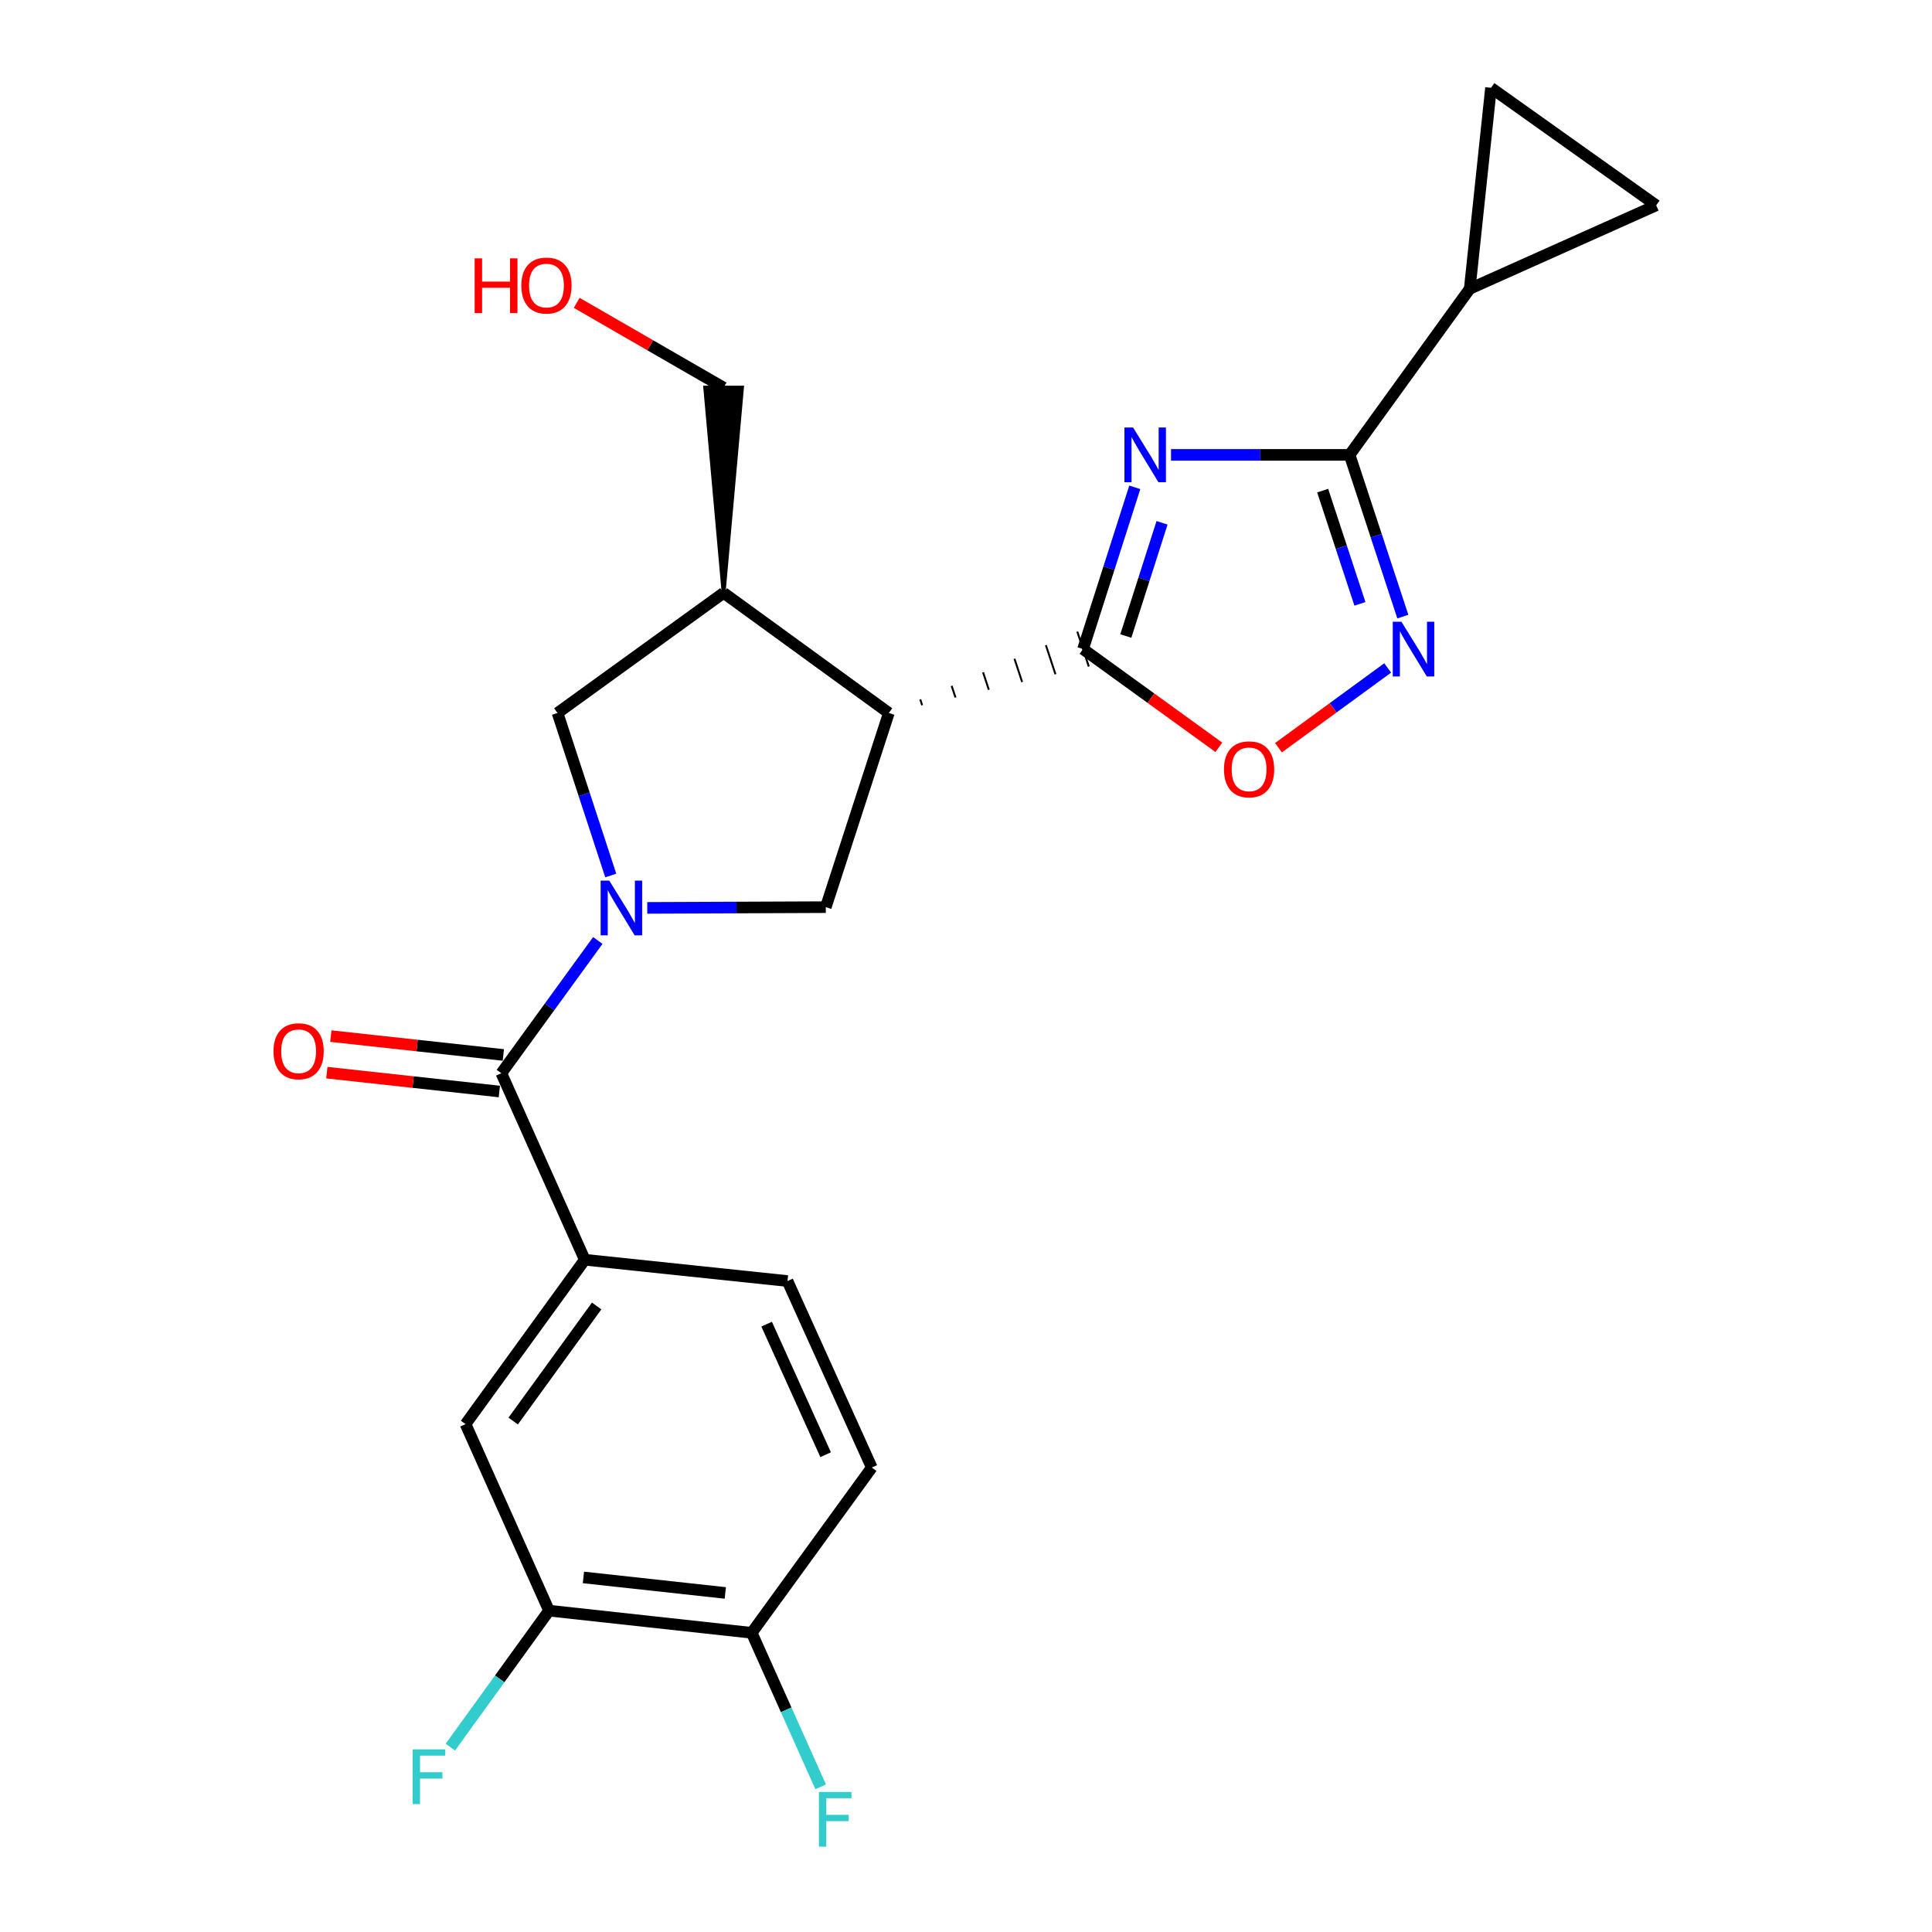 <?xml version='1.0' encoding='iso-8859-1'?>
<svg version='1.1' baseProfile='full'
              xmlns='http://www.w3.org/2000/svg'
                      xmlns:rdkit='http://www.rdkit.org/xml'
                      xmlns:xlink='http://www.w3.org/1999/xlink'
                  xml:space='preserve'
width='1000px' height='1000px' viewBox='0 0 1000 1000'>
<!-- END OF HEADER -->
<rect style='opacity:1.0;fill:#FFFFFF;stroke:none' width='1000' height='1000' x='0' y='0'> </rect>
<path class='bond-1' d='M 587.365,252.248 L 573.973,294.104' style='fill:none;fill-rule:evenodd;stroke:#0000FF;stroke-width:6px;stroke-linecap:butt;stroke-linejoin:miter;stroke-opacity:1' />
<path class='bond-1' d='M 573.973,294.104 L 560.582,335.96' style='fill:none;fill-rule:evenodd;stroke:#000000;stroke-width:6px;stroke-linecap:butt;stroke-linejoin:miter;stroke-opacity:1' />
<path class='bond-1' d='M 601.47,270.603 L 592.096,299.902' style='fill:none;fill-rule:evenodd;stroke:#0000FF;stroke-width:6px;stroke-linecap:butt;stroke-linejoin:miter;stroke-opacity:1' />
<path class='bond-1' d='M 592.096,299.902 L 582.722,329.201' style='fill:none;fill-rule:evenodd;stroke:#000000;stroke-width:6px;stroke-linecap:butt;stroke-linejoin:miter;stroke-opacity:1' />
<path class='bond-3' d='M 606.125,235.45 L 652.34,235.45' style='fill:none;fill-rule:evenodd;stroke:#0000FF;stroke-width:6px;stroke-linecap:butt;stroke-linejoin:miter;stroke-opacity:1' />
<path class='bond-3' d='M 652.34,235.45 L 698.556,235.45' style='fill:none;fill-rule:evenodd;stroke:#000000;stroke-width:6px;stroke-linecap:butt;stroke-linejoin:miter;stroke-opacity:1' />
<path class='bond-0' d='M 335.017,469.925 L 381.222,469.731' style='fill:none;fill-rule:evenodd;stroke:#0000FF;stroke-width:6px;stroke-linecap:butt;stroke-linejoin:miter;stroke-opacity:1' />
<path class='bond-0' d='M 381.222,469.731 L 427.428,469.537' style='fill:none;fill-rule:evenodd;stroke:#000000;stroke-width:6px;stroke-linecap:butt;stroke-linejoin:miter;stroke-opacity:1' />
<path class='bond-5' d='M 309.423,486.783 L 284.459,521.142' style='fill:none;fill-rule:evenodd;stroke:#0000FF;stroke-width:6px;stroke-linecap:butt;stroke-linejoin:miter;stroke-opacity:1' />
<path class='bond-5' d='M 284.459,521.142 L 259.495,555.501' style='fill:none;fill-rule:evenodd;stroke:#000000;stroke-width:6px;stroke-linecap:butt;stroke-linejoin:miter;stroke-opacity:1' />
<path class='bond-26' d='M 316.125,453.165 L 302.351,411.101' style='fill:none;fill-rule:evenodd;stroke:#0000FF;stroke-width:6px;stroke-linecap:butt;stroke-linejoin:miter;stroke-opacity:1' />
<path class='bond-26' d='M 302.351,411.101 L 288.576,369.037' style='fill:none;fill-rule:evenodd;stroke:#000000;stroke-width:6px;stroke-linecap:butt;stroke-linejoin:miter;stroke-opacity:1' />
<path class='bond-2' d='M 477.31,365.03 L 476.319,362.018' style='fill:none;fill-rule:evenodd;stroke:#000000;stroke-width:1.0px;stroke-linecap:butt;stroke-linejoin:miter;stroke-opacity:1' />
<path class='bond-2' d='M 494.559,361.024 L 492.577,354.999' style='fill:none;fill-rule:evenodd;stroke:#000000;stroke-width:1.0px;stroke-linecap:butt;stroke-linejoin:miter;stroke-opacity:1' />
<path class='bond-2' d='M 511.808,357.017 L 508.834,347.98' style='fill:none;fill-rule:evenodd;stroke:#000000;stroke-width:1.0px;stroke-linecap:butt;stroke-linejoin:miter;stroke-opacity:1' />
<path class='bond-2' d='M 529.057,353.01 L 525.092,340.961' style='fill:none;fill-rule:evenodd;stroke:#000000;stroke-width:1.0px;stroke-linecap:butt;stroke-linejoin:miter;stroke-opacity:1' />
<path class='bond-2' d='M 546.307,349.004 L 541.35,333.942' style='fill:none;fill-rule:evenodd;stroke:#000000;stroke-width:1.0px;stroke-linecap:butt;stroke-linejoin:miter;stroke-opacity:1' />
<path class='bond-2' d='M 563.556,344.997 L 557.608,326.923' style='fill:none;fill-rule:evenodd;stroke:#000000;stroke-width:1.0px;stroke-linecap:butt;stroke-linejoin:miter;stroke-opacity:1' />
<path class='bond-7' d='M 560.582,335.96 L 595.728,361.383' style='fill:none;fill-rule:evenodd;stroke:#000000;stroke-width:6px;stroke-linecap:butt;stroke-linejoin:miter;stroke-opacity:1' />
<path class='bond-7' d='M 595.728,361.383 L 630.873,386.807' style='fill:none;fill-rule:evenodd;stroke:#FF0000;stroke-width:6px;stroke-linecap:butt;stroke-linejoin:miter;stroke-opacity:1' />
<path class='bond-6' d='M 460.061,369.037 L 427.428,469.537' style='fill:none;fill-rule:evenodd;stroke:#000000;stroke-width:6px;stroke-linecap:butt;stroke-linejoin:miter;stroke-opacity:1' />
<path class='bond-8' d='M 460.061,369.037 L 374.54,306.868' style='fill:none;fill-rule:evenodd;stroke:#000000;stroke-width:6px;stroke-linecap:butt;stroke-linejoin:miter;stroke-opacity:1' />
<path class='bond-4' d='M 698.556,235.45 L 712.33,277.302' style='fill:none;fill-rule:evenodd;stroke:#000000;stroke-width:6px;stroke-linecap:butt;stroke-linejoin:miter;stroke-opacity:1' />
<path class='bond-4' d='M 712.33,277.302 L 726.103,319.155' style='fill:none;fill-rule:evenodd;stroke:#0000FF;stroke-width:6px;stroke-linecap:butt;stroke-linejoin:miter;stroke-opacity:1' />
<path class='bond-4' d='M 684.614,253.953 L 694.255,283.25' style='fill:none;fill-rule:evenodd;stroke:#000000;stroke-width:6px;stroke-linecap:butt;stroke-linejoin:miter;stroke-opacity:1' />
<path class='bond-4' d='M 694.255,283.25 L 703.896,312.547' style='fill:none;fill-rule:evenodd;stroke:#0000FF;stroke-width:6px;stroke-linecap:butt;stroke-linejoin:miter;stroke-opacity:1' />
<path class='bond-9' d='M 698.556,235.45 L 760.725,149.485' style='fill:none;fill-rule:evenodd;stroke:#000000;stroke-width:6px;stroke-linecap:butt;stroke-linejoin:miter;stroke-opacity:1' />
<path class='bond-24' d='M 718.258,345.73 L 690.002,366.37' style='fill:none;fill-rule:evenodd;stroke:#0000FF;stroke-width:6px;stroke-linecap:butt;stroke-linejoin:miter;stroke-opacity:1' />
<path class='bond-24' d='M 690.002,366.37 L 661.746,387.01' style='fill:none;fill-rule:evenodd;stroke:#FF0000;stroke-width:6px;stroke-linecap:butt;stroke-linejoin:miter;stroke-opacity:1' />
<path class='bond-10' d='M 259.495,555.501 L 302.678,652.037' style='fill:none;fill-rule:evenodd;stroke:#000000;stroke-width:6px;stroke-linecap:butt;stroke-linejoin:miter;stroke-opacity:1' />
<path class='bond-16' d='M 260.528,546.043 L 215.883,541.168' style='fill:none;fill-rule:evenodd;stroke:#000000;stroke-width:6px;stroke-linecap:butt;stroke-linejoin:miter;stroke-opacity:1' />
<path class='bond-16' d='M 215.883,541.168 L 171.237,536.292' style='fill:none;fill-rule:evenodd;stroke:#FF0000;stroke-width:6px;stroke-linecap:butt;stroke-linejoin:miter;stroke-opacity:1' />
<path class='bond-16' d='M 258.462,564.959 L 213.817,560.083' style='fill:none;fill-rule:evenodd;stroke:#000000;stroke-width:6px;stroke-linecap:butt;stroke-linejoin:miter;stroke-opacity:1' />
<path class='bond-16' d='M 213.817,560.083 L 169.172,555.208' style='fill:none;fill-rule:evenodd;stroke:#FF0000;stroke-width:6px;stroke-linecap:butt;stroke-linejoin:miter;stroke-opacity:1' />
<path class='bond-11' d='M 374.54,306.868 L 288.576,369.037' style='fill:none;fill-rule:evenodd;stroke:#000000;stroke-width:6px;stroke-linecap:butt;stroke-linejoin:miter;stroke-opacity:1' />
<path class='bond-22' d='M 374.54,306.868 L 384.054,200.628 L 365.026,200.628 Z' style='fill:#000000;fill-rule:evenodd;fill-opacity:1;stroke:#000000;stroke-width:2px;stroke-linecap:butt;stroke-linejoin:miter;stroke-opacity:1;' />
<path class='bond-12' d='M 760.725,149.485 L 771.74,45.455' style='fill:none;fill-rule:evenodd;stroke:#000000;stroke-width:6px;stroke-linecap:butt;stroke-linejoin:miter;stroke-opacity:1' />
<path class='bond-13' d='M 760.725,149.485 L 857.25,106.281' style='fill:none;fill-rule:evenodd;stroke:#000000;stroke-width:6px;stroke-linecap:butt;stroke-linejoin:miter;stroke-opacity:1' />
<path class='bond-14' d='M 302.678,652.037 L 240.964,737.124' style='fill:none;fill-rule:evenodd;stroke:#000000;stroke-width:6px;stroke-linecap:butt;stroke-linejoin:miter;stroke-opacity:1' />
<path class='bond-14' d='M 308.824,675.972 L 265.624,735.533' style='fill:none;fill-rule:evenodd;stroke:#000000;stroke-width:6px;stroke-linecap:butt;stroke-linejoin:miter;stroke-opacity:1' />
<path class='bond-18' d='M 302.678,652.037 L 407.607,663.062' style='fill:none;fill-rule:evenodd;stroke:#000000;stroke-width:6px;stroke-linecap:butt;stroke-linejoin:miter;stroke-opacity:1' />
<path class='bond-25' d='M 771.74,45.455 L 857.25,106.281' style='fill:none;fill-rule:evenodd;stroke:#000000;stroke-width:6px;stroke-linecap:butt;stroke-linejoin:miter;stroke-opacity:1' />
<path class='bond-15' d='M 240.964,737.124 L 284.178,833.67' style='fill:none;fill-rule:evenodd;stroke:#000000;stroke-width:6px;stroke-linecap:butt;stroke-linejoin:miter;stroke-opacity:1' />
<path class='bond-20' d='M 284.178,833.67 L 258.635,868.996' style='fill:none;fill-rule:evenodd;stroke:#000000;stroke-width:6px;stroke-linecap:butt;stroke-linejoin:miter;stroke-opacity:1' />
<path class='bond-20' d='M 258.635,868.996 L 233.092,904.322' style='fill:none;fill-rule:evenodd;stroke:#33CCCC;stroke-width:6px;stroke-linecap:butt;stroke-linejoin:miter;stroke-opacity:1' />
<path class='bond-27' d='M 284.178,833.67 L 389.086,845.14' style='fill:none;fill-rule:evenodd;stroke:#000000;stroke-width:6px;stroke-linecap:butt;stroke-linejoin:miter;stroke-opacity:1' />
<path class='bond-27' d='M 301.983,816.475 L 375.418,824.504' style='fill:none;fill-rule:evenodd;stroke:#000000;stroke-width:6px;stroke-linecap:butt;stroke-linejoin:miter;stroke-opacity:1' />
<path class='bond-17' d='M 389.086,845.14 L 451.234,759.598' style='fill:none;fill-rule:evenodd;stroke:#000000;stroke-width:6px;stroke-linecap:butt;stroke-linejoin:miter;stroke-opacity:1' />
<path class='bond-21' d='M 389.086,845.14 L 406.928,885.005' style='fill:none;fill-rule:evenodd;stroke:#000000;stroke-width:6px;stroke-linecap:butt;stroke-linejoin:miter;stroke-opacity:1' />
<path class='bond-21' d='M 406.928,885.005 L 424.77,924.871' style='fill:none;fill-rule:evenodd;stroke:#33CCCC;stroke-width:6px;stroke-linecap:butt;stroke-linejoin:miter;stroke-opacity:1' />
<path class='bond-19' d='M 407.607,663.062 L 451.234,759.598' style='fill:none;fill-rule:evenodd;stroke:#000000;stroke-width:6px;stroke-linecap:butt;stroke-linejoin:miter;stroke-opacity:1' />
<path class='bond-19' d='M 396.811,685.379 L 427.35,752.954' style='fill:none;fill-rule:evenodd;stroke:#000000;stroke-width:6px;stroke-linecap:butt;stroke-linejoin:miter;stroke-opacity:1' />
<path class='bond-23' d='M 374.54,200.628 L 336.517,178.688' style='fill:none;fill-rule:evenodd;stroke:#000000;stroke-width:6px;stroke-linecap:butt;stroke-linejoin:miter;stroke-opacity:1' />
<path class='bond-23' d='M 336.517,178.688 L 298.493,156.748' style='fill:none;fill-rule:evenodd;stroke:#FF0000;stroke-width:6px;stroke-linecap:butt;stroke-linejoin:miter;stroke-opacity:1' />
<path  class='atom-0' d='M 586.479 221.29
L 595.759 236.29
Q 596.679 237.77, 598.159 240.45
Q 599.639 243.13, 599.719 243.29
L 599.719 221.29
L 603.479 221.29
L 603.479 249.61
L 599.599 249.61
L 589.639 233.21
Q 588.479 231.29, 587.239 229.09
Q 586.039 226.89, 585.679 226.21
L 585.679 249.61
L 581.999 249.61
L 581.999 221.29
L 586.479 221.29
' fill='#0000FF'/>
<path  class='atom-1' d='M 315.372 455.821
L 324.652 470.821
Q 325.572 472.301, 327.052 474.981
Q 328.532 477.661, 328.612 477.821
L 328.612 455.821
L 332.372 455.821
L 332.372 484.141
L 328.492 484.141
L 318.532 467.741
Q 317.372 465.821, 316.132 463.621
Q 314.932 461.421, 314.572 460.741
L 314.572 484.141
L 310.892 484.141
L 310.892 455.821
L 315.372 455.821
' fill='#0000FF'/>
<path  class='atom-5' d='M 725.373 321.8
L 734.653 336.8
Q 735.573 338.28, 737.053 340.96
Q 738.533 343.64, 738.613 343.8
L 738.613 321.8
L 742.373 321.8
L 742.373 350.12
L 738.493 350.12
L 728.533 333.72
Q 727.373 331.8, 726.133 329.6
Q 724.933 327.4, 724.573 326.72
L 724.573 350.12
L 720.893 350.12
L 720.893 321.8
L 725.373 321.8
' fill='#0000FF'/>
<path  class='atom-8' d='M 633.525 398.209
Q 633.525 391.409, 636.885 387.609
Q 640.245 383.809, 646.525 383.809
Q 652.805 383.809, 656.165 387.609
Q 659.525 391.409, 659.525 398.209
Q 659.525 405.089, 656.125 409.009
Q 652.725 412.889, 646.525 412.889
Q 640.285 412.889, 636.885 409.009
Q 633.525 405.129, 633.525 398.209
M 646.525 409.689
Q 650.845 409.689, 653.165 406.809
Q 655.525 403.889, 655.525 398.209
Q 655.525 392.649, 653.165 389.849
Q 650.845 387.009, 646.525 387.009
Q 642.205 387.009, 639.845 389.809
Q 637.525 392.609, 637.525 398.209
Q 637.525 403.929, 639.845 406.809
Q 642.205 409.689, 646.525 409.689
' fill='#FF0000'/>
<path  class='atom-17' d='M 141.566 544.122
Q 141.566 537.322, 144.926 533.522
Q 148.286 529.722, 154.566 529.722
Q 160.846 529.722, 164.206 533.522
Q 167.566 537.322, 167.566 544.122
Q 167.566 551.002, 164.166 554.922
Q 160.766 558.802, 154.566 558.802
Q 148.326 558.802, 144.926 554.922
Q 141.566 551.042, 141.566 544.122
M 154.566 555.602
Q 158.886 555.602, 161.206 552.722
Q 163.566 549.802, 163.566 544.122
Q 163.566 538.562, 161.206 535.762
Q 158.886 532.922, 154.566 532.922
Q 150.246 532.922, 147.886 535.722
Q 145.566 538.522, 145.566 544.122
Q 145.566 549.842, 147.886 552.722
Q 150.246 555.602, 154.566 555.602
' fill='#FF0000'/>
<path  class='atom-21' d='M 213.6 905.474
L 230.44 905.474
L 230.44 908.714
L 217.4 908.714
L 217.4 917.314
L 229 917.314
L 229 920.594
L 217.4 920.594
L 217.4 933.794
L 213.6 933.794
L 213.6 905.474
' fill='#33CCCC'/>
<path  class='atom-22' d='M 423.871 927.515
L 440.711 927.515
L 440.711 930.755
L 427.671 930.755
L 427.671 939.355
L 439.271 939.355
L 439.271 942.635
L 427.671 942.635
L 427.671 955.835
L 423.871 955.835
L 423.871 927.515
' fill='#33CCCC'/>
<path  class='atom-24' d='M 245.686 133.72
L 249.526 133.72
L 249.526 145.76
L 264.006 145.76
L 264.006 133.72
L 267.846 133.72
L 267.846 162.04
L 264.006 162.04
L 264.006 148.96
L 249.526 148.96
L 249.526 162.04
L 245.686 162.04
L 245.686 133.72
' fill='#FF0000'/>
<path  class='atom-24' d='M 269.846 147.8
Q 269.846 141, 273.206 137.2
Q 276.566 133.4, 282.846 133.4
Q 289.126 133.4, 292.486 137.2
Q 295.846 141, 295.846 147.8
Q 295.846 154.68, 292.446 158.6
Q 289.046 162.48, 282.846 162.48
Q 276.606 162.48, 273.206 158.6
Q 269.846 154.72, 269.846 147.8
M 282.846 159.28
Q 287.166 159.28, 289.486 156.4
Q 291.846 153.48, 291.846 147.8
Q 291.846 142.24, 289.486 139.44
Q 287.166 136.6, 282.846 136.6
Q 278.526 136.6, 276.166 139.4
Q 273.846 142.2, 273.846 147.8
Q 273.846 153.52, 276.166 156.4
Q 278.526 159.28, 282.846 159.28
' fill='#FF0000'/>
</svg>
